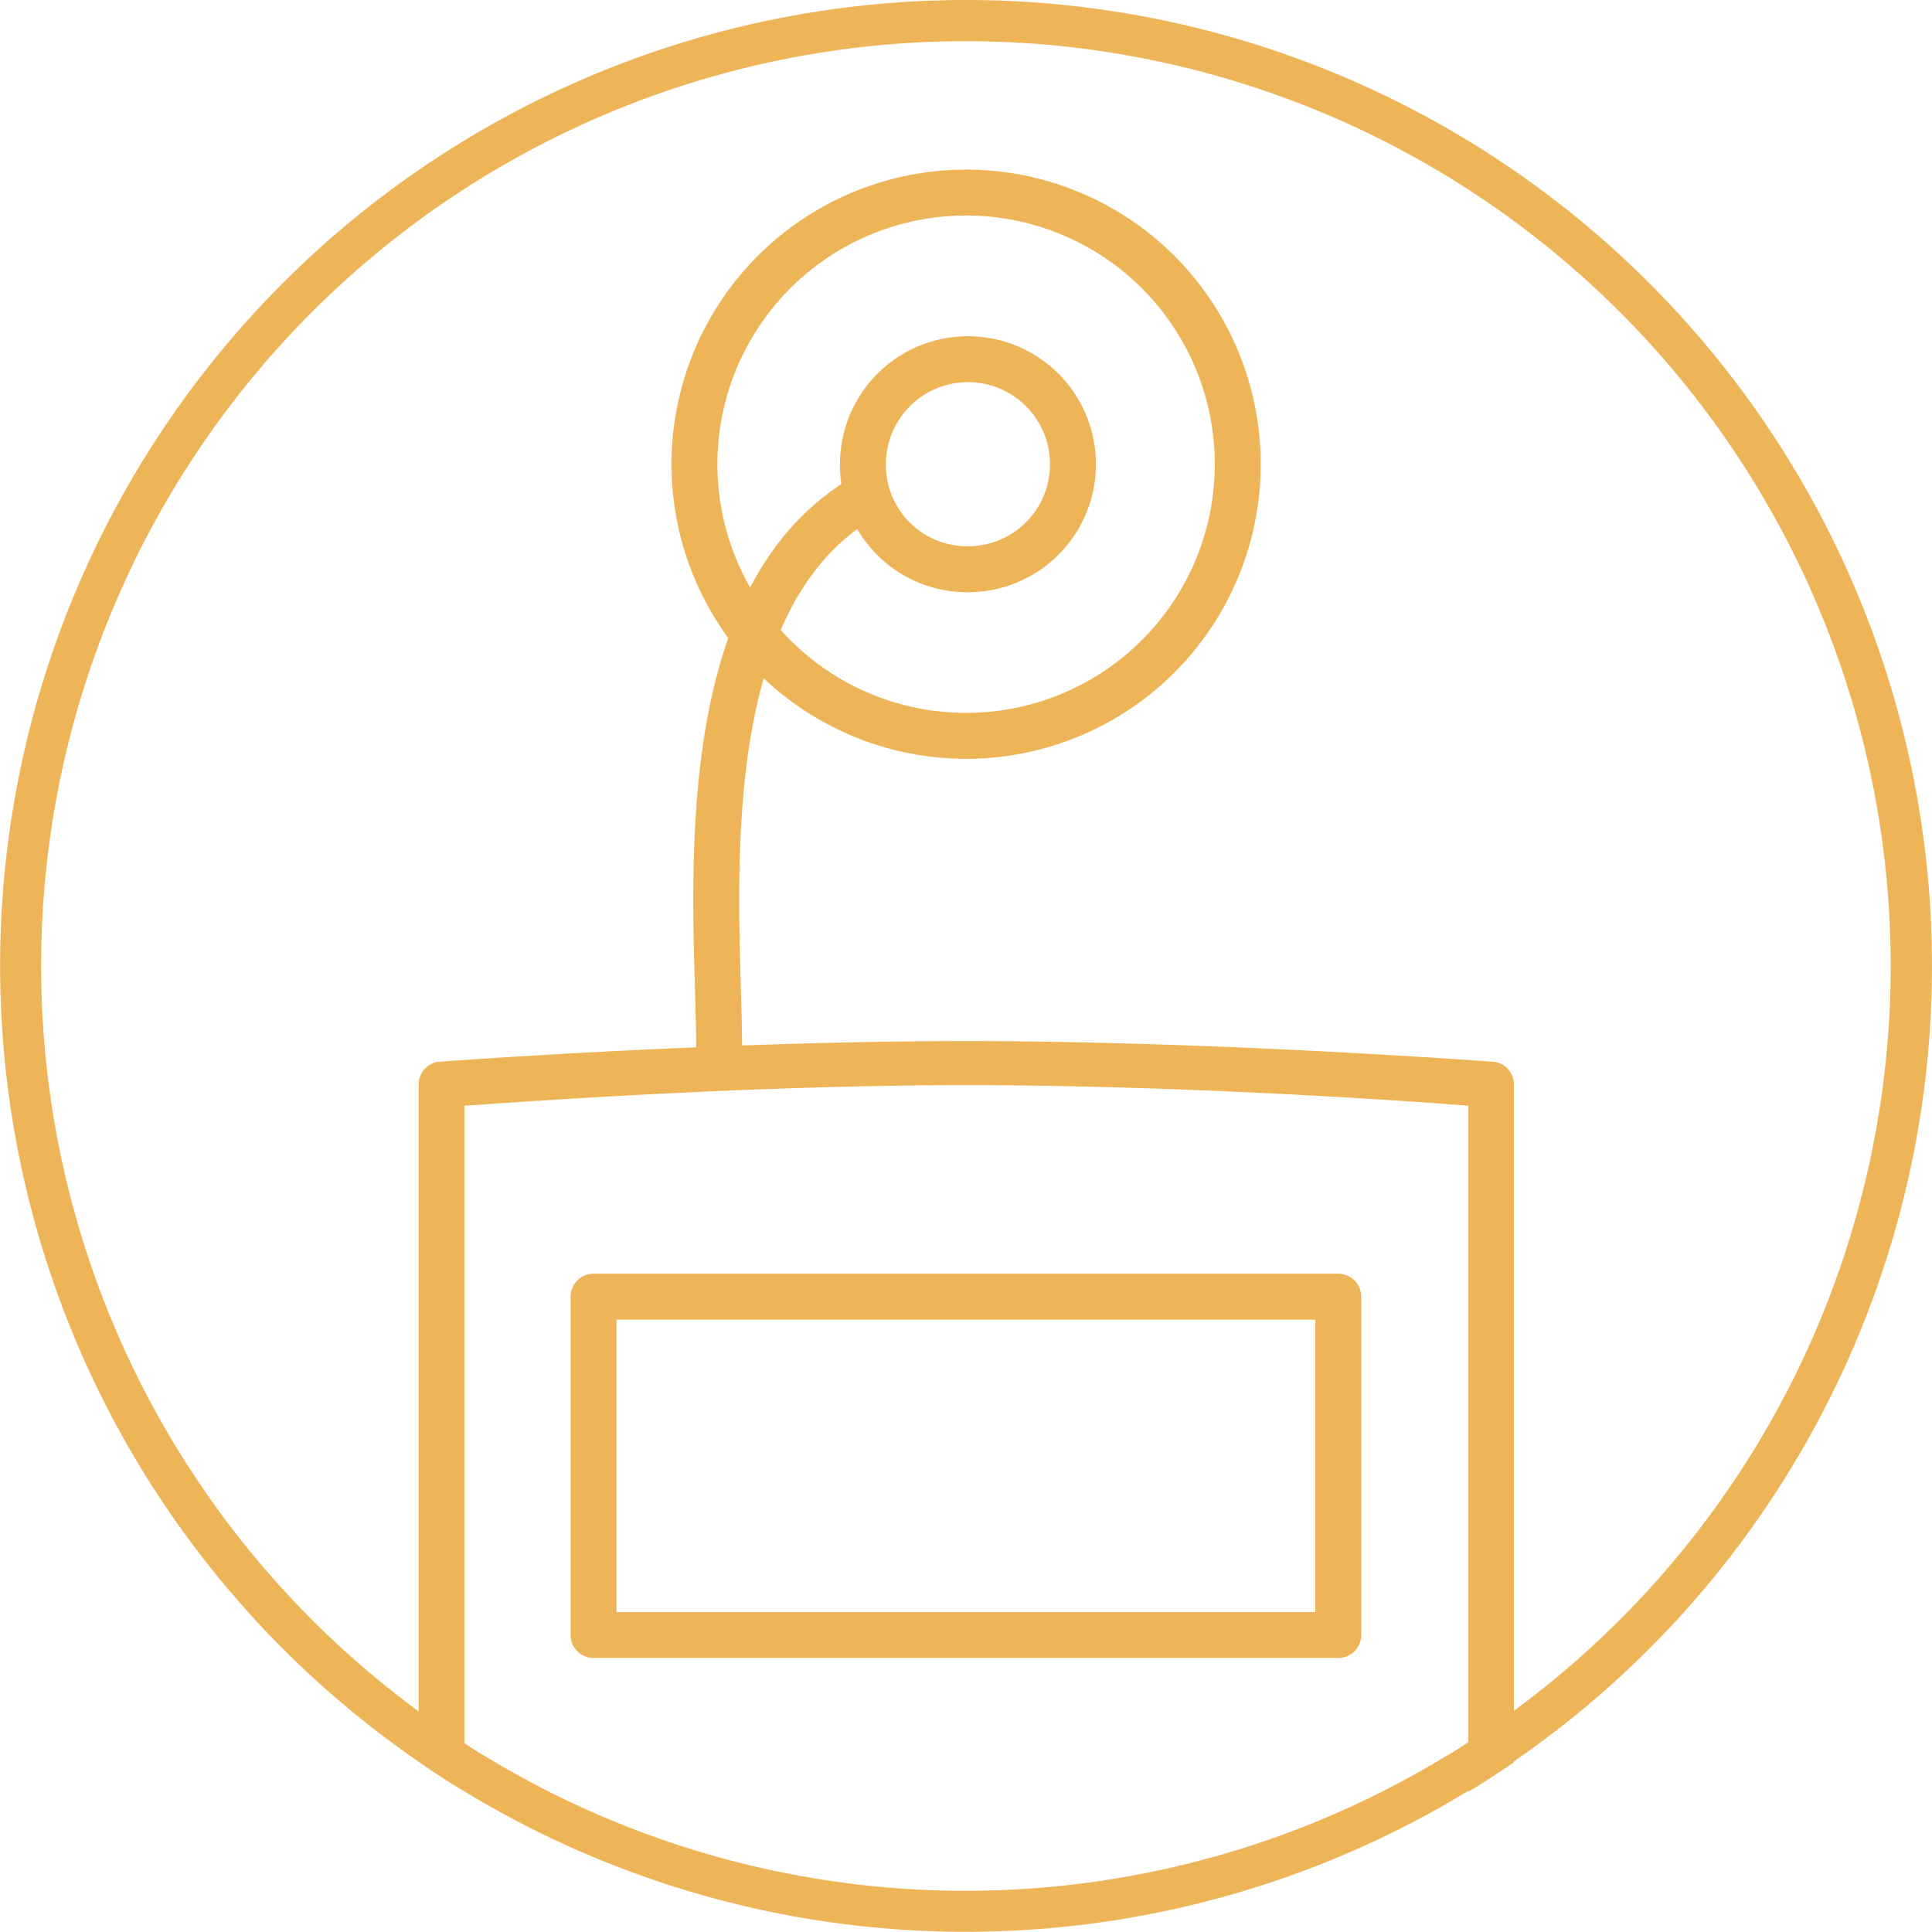 <svg xmlns="http://www.w3.org/2000/svg" viewBox="0 0 93.81 93.8"><defs><style>.cls-1{fill:#eeb458;}.cls-2{fill:none;stroke:#eeb458;stroke-linecap:round;stroke-linejoin:round;stroke-width:2.23px;}</style></defs><g id="Calque_2" data-name="Calque 2"><g id="Calque_1-2" data-name="Calque 1"><path class="cls-1" d="M46.9,2A44.9,44.9,0,0,1,72.37,83.88q-.54.38-1.08.72c-.34.22-.67.44-1.06.66a44.9,44.9,0,0,1-46.7,0c-.35-.2-.68-.42-1-.64s-.7-.46-1.07-.72A44.9,44.9,0,0,1,46.9,2m0-2A46.9,46.9,0,0,0,20.31,85.53q.56.39,1.11.75c.37.24.73.47,1.11.69a46.89,46.89,0,0,0,48.74,0c.38-.22.74-.45,1.11-.69l1.11-.74A46.9,46.9,0,0,0,46.9,0Z"/><path class="cls-1" d="M72.47,51.55c-.13,0-13.34-1-25.57-1s-25.44,1-25.57,1a1.11,1.11,0,0,0-1,1.11V85.53q.56.39,1.11.75c.37.24.73.47,1.11.69V53.69c3.33-.23,14.19-1,24.37-1s21,.73,24.37,1V87c.38-.22.74-.45,1.11-.69l1.11-.74V52.66A1.11,1.11,0,0,0,72.47,51.55Z"/><rect class="cls-2" x="28.82" y="62.96" width="36.16" height="16.43"/><path class="cls-2" d="M34.92,50.93c0-6.46-1.73-21.48,6.86-26.69"/><path class="cls-2" d="M46.9,35.73A13.19,13.19,0,1,0,33.72,22.54,13.19,13.19,0,0,0,46.9,35.73Z"/><path class="cls-2" d="M46.9,27.64a5.1,5.1,0,1,0-5-5.09A5.06,5.06,0,0,0,46.9,27.64Z"/></g></g></svg>
